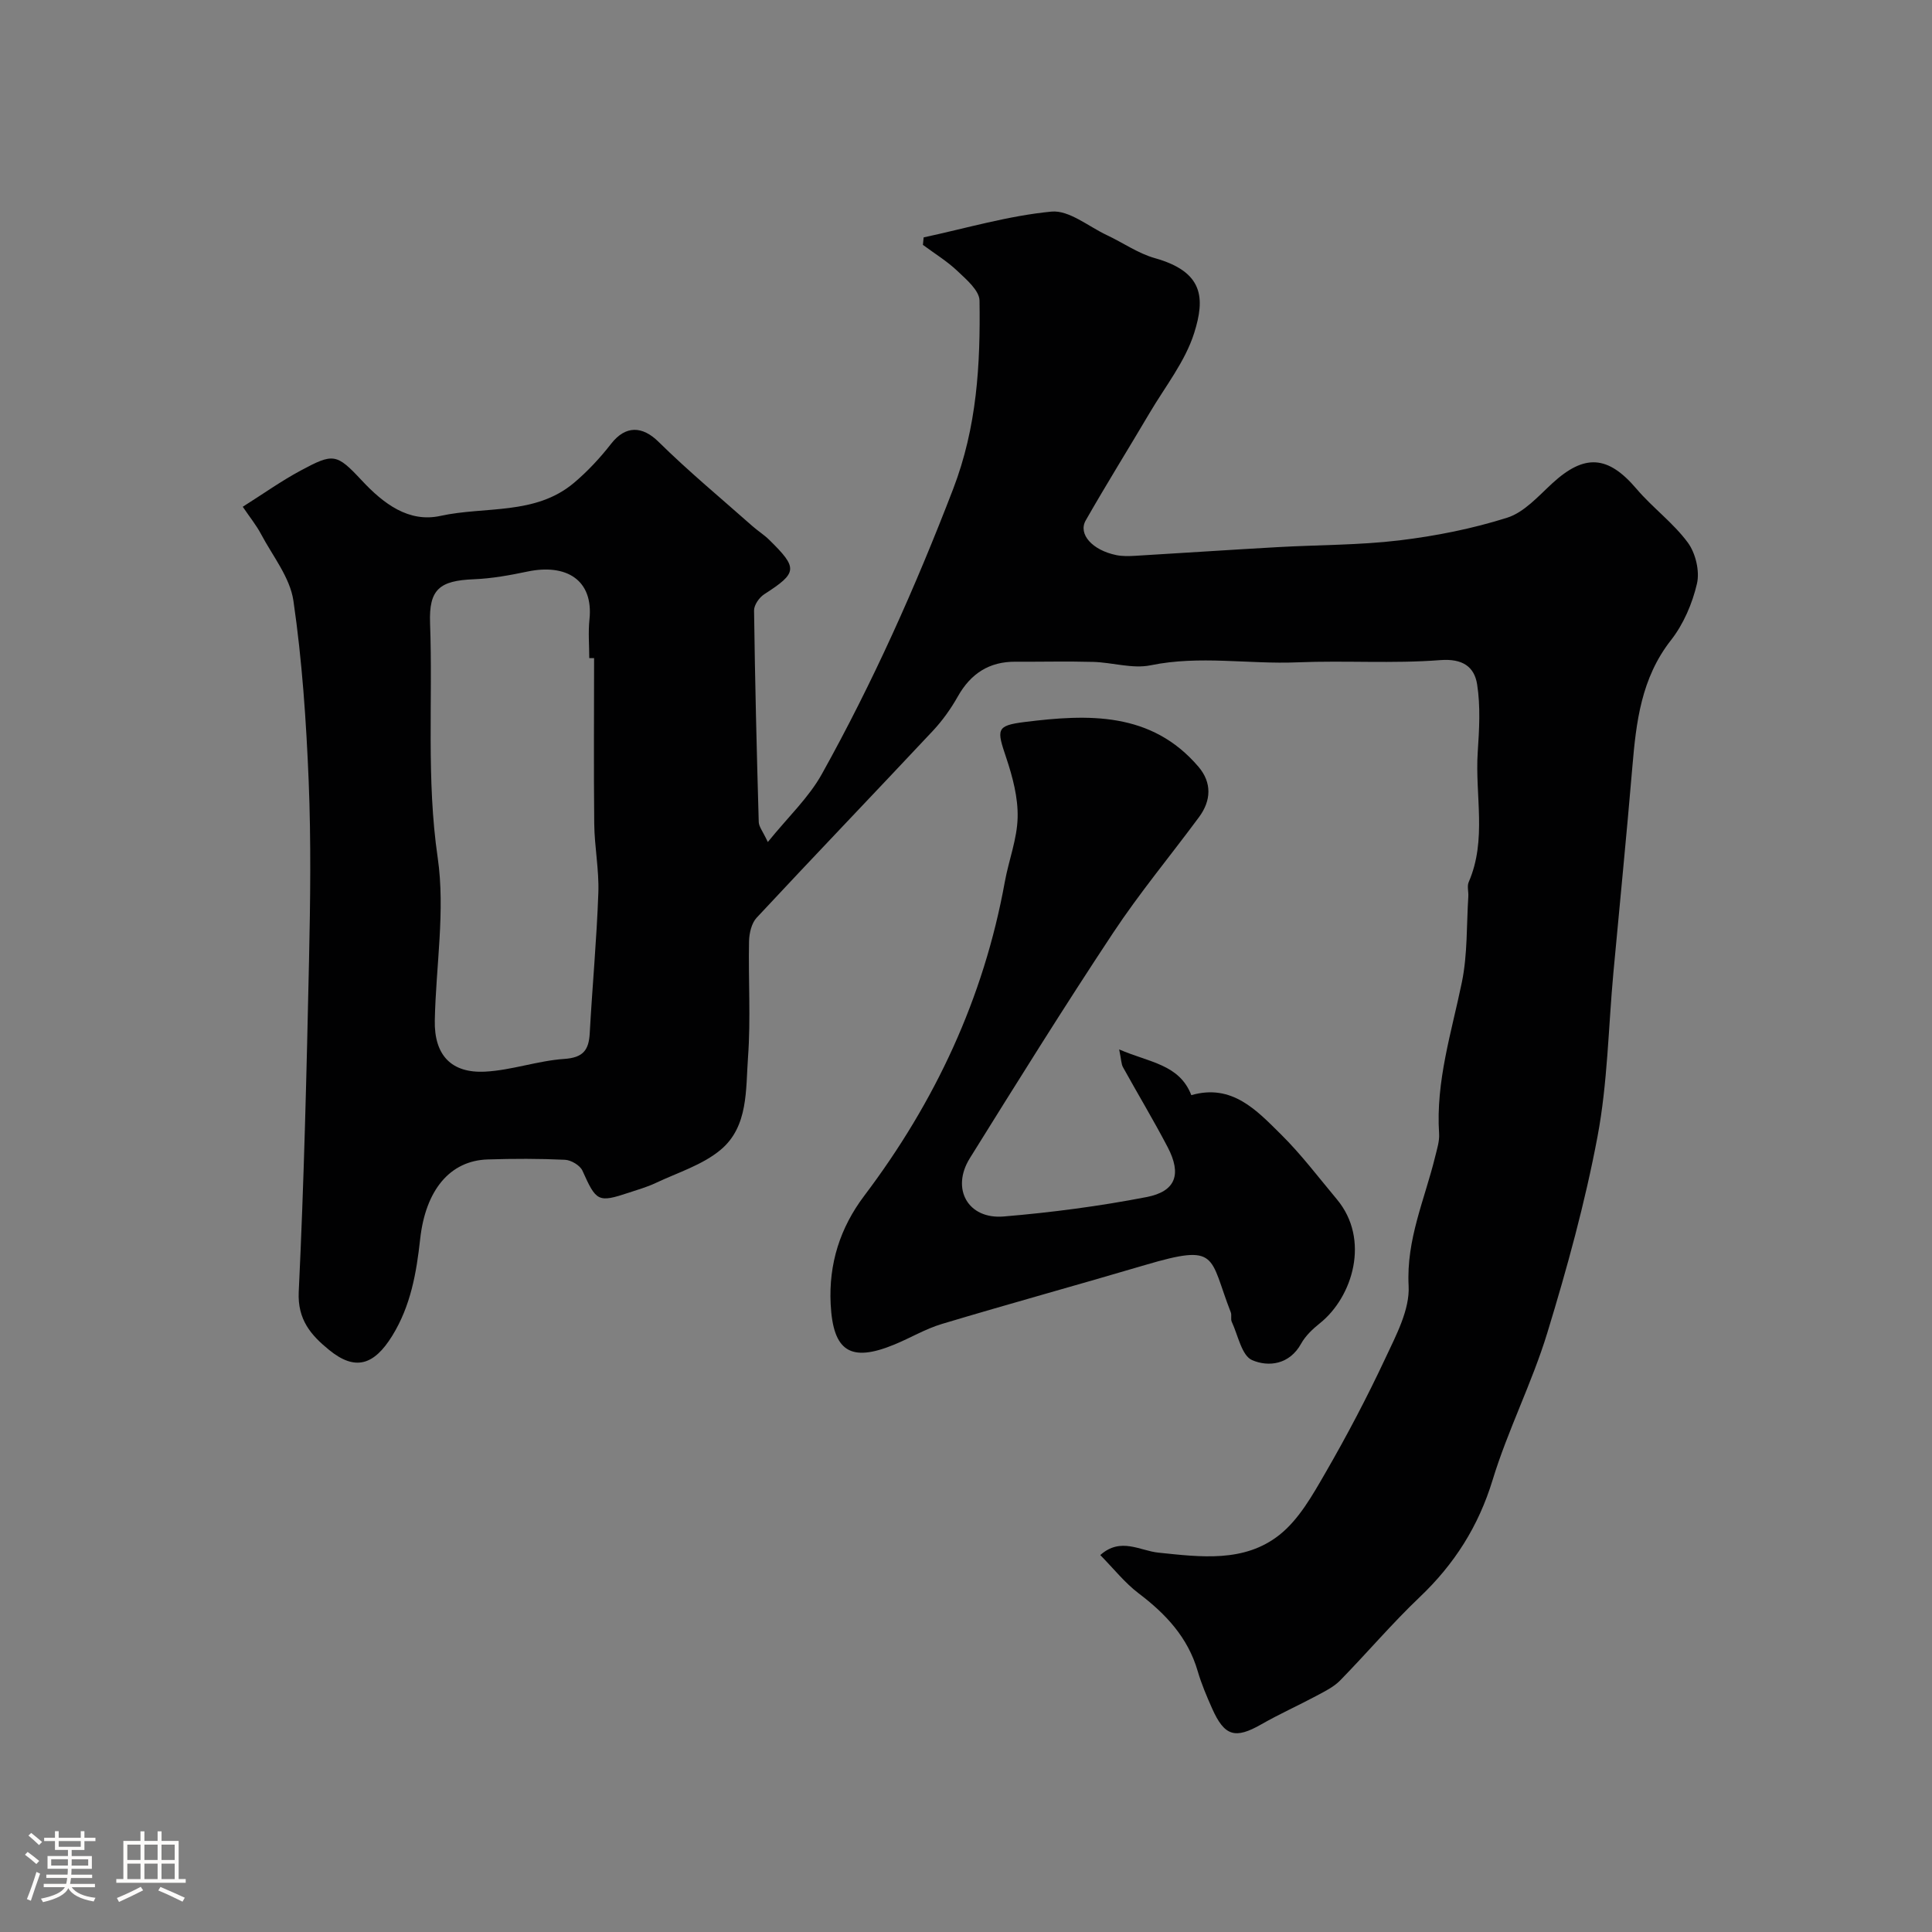 <svg enable-background="new 0 0 400 400" viewBox="0 0 400 400" xmlns="http://www.w3.org/2000/svg"><rect x="0" y="0" width="400" height="400" fill="#808080" stroke="none"/><path d="m5.17 384 .55-.58c.85.61 1.65 1.24 2.4 1.87l-.59.64c-.83-.73-1.62-1.38-2.36-1.93m1.22 9.53-.82-.34c.71-1.76 1.37-3.64 1.98-5.63.24.13.5.25.76.36-.6 1.67-1.24 3.54-1.92 5.61m-.5-13.5.57-.54c.56.44 1.31 1.06 2.26 1.87l-.64.64c-.68-.66-1.41-1.32-2.19-1.97m3.25.46h2.24v-1.36h.77v1.36h4.57v-1.36h.76v1.36h2.28v.69h-2.28v1.84h-2.64v1.26h4.18v2.64h-4.21c0 .45-.02.86-.05 1.21h4.32v.69h-4.38c-.04.34-.1.75-.19 1.22h5.15v.69h-4.82c.87 1.19 2.51 1.92 4.93 2.19-.17.31-.3.57-.37.76-2.77-.49-4.52-1.41-5.26-2.76-.56 1.26-2.3 2.23-5.24 2.9-.12-.24-.26-.48-.43-.72 2.73-.55 4.38-1.34 4.96-2.38h-4.38v-.69h4.65c.1-.38.17-.79.21-1.22h-4.32v-.69h4.4c.03-.34.05-.75.05-1.21h-4.2v-2.64h4.23v-1.26h-2.69v-1.84h-2.24zm1.46 4.46v1.29h3.45c.01-.4.02-.57.01-.53v-.32-.45h-3.46zm1.55-2.59h4.57v-1.19h-4.57zm6.11 2.59h-3.42v.77c-.01.19-.01.37-.02.53h3.44v-1.29z" fill="#fcfbfa"/><path d="m32.63 379.16h.82v1.98h3.54v7.89h1.46v.78h-14.37v-.78h1.46v-7.89h3.54v-1.98h.82v1.98h2.73zm-3.49 11.48.5.73c-1.61.82-3.28 1.63-5 2.41-.13-.27-.28-.55-.44-.82 1.75-.72 3.4-1.49 4.94-2.32m-2.78-5.55h2.73v-3.18h-2.73zm0 3.95h2.73v-3.2h-2.73zm3.54-3.95h2.73v-3.18h-2.73zm0 3.95h2.73v-3.2h-2.73zm7.89 4.68c-1.84-.92-3.51-1.7-5.02-2.32l.45-.73c1.89.8 3.57 1.55 5.04 2.23zm-1.62-11.81h-2.73v3.18h2.73zm-2.73 7.13h2.73v-3.2h-2.73z" fill="#fcfbfa"/><g fill="#010102"><path d="m227.8 321.96c4.24-3.77 8.19-.89 12.05-.5 8.71.9 17.76 2.11 25.06-3.69 4.03-3.2 6.83-8.21 9.49-12.81 4.46-7.72 8.63-15.65 12.41-23.72 2.23-4.77 5.09-10.09 4.83-15.01-.51-9.62 3.34-17.92 5.49-26.74.38-1.57.92-3.2.82-4.77-.71-10.83 2.58-20.99 4.72-31.38 1.18-5.76.95-11.82 1.33-17.74.06-1-.29-2.13.08-2.98 3.81-8.76 1.27-17.96 1.87-26.93.31-4.66.59-9.45-.13-14.02-.58-3.62-2.99-5.36-7.63-5-9.81.76-19.72.05-29.57.46-10.12.42-20.23-1.48-30.39.61-3.76.77-7.91-.59-11.9-.7-5.35-.15-10.71-.01-16.06-.04-5.47-.04-9.29 2.46-11.96 7.19-1.43 2.54-3.17 4.98-5.16 7.11-12.13 12.94-24.41 25.74-36.5 38.71-1.06 1.14-1.53 3.21-1.57 4.87-.16 8 .37 16.03-.21 23.98-.49 6.7.1 14.34-5.63 19.16-3.78 3.18-8.94 4.75-13.54 6.93-1.76.83-3.66 1.36-5.51 1.98-6.38 2.12-6.74 1.83-9.6-4.55-.5-1.11-2.35-2.2-3.62-2.26-5.32-.25-10.66-.24-15.99-.07-7.86.24-12.88 6.39-13.99 16.49-.77 6.98-1.95 13.82-5.78 20.02-3.79 6.13-7.69 7.34-13.11 2.9-3.68-3.01-6.53-6.21-6.25-12.02 1.1-22.85 1.63-45.72 2.13-68.59.27-12.36.43-24.75-.07-37.1-.51-12.48-1.36-25.01-3.16-37.36-.7-4.83-4.3-9.27-6.71-13.82-.96-1.81-2.28-3.44-3.78-5.65 4.32-2.73 8.01-5.36 11.98-7.49 6.78-3.64 7.42-3.58 12.68 2.06 4.49 4.81 9.71 8.76 16.27 7.32 9.25-2.03 19.61-.09 27.62-6.82 2.85-2.4 5.45-5.2 7.74-8.14 2.98-3.81 6.45-3.67 9.78-.39 6.21 6.12 12.94 11.7 19.48 17.49 1.1.97 2.37 1.76 3.42 2.79 6.04 5.92 5.9 6.84-1.01 11.3-1.03.66-2.11 2.22-2.1 3.35.19 14.6.55 29.2.97 43.8.03.97.84 1.92 1.88 4.14 4.2-5.19 8.47-9.19 11.18-14.06 10.56-18.96 19.38-38.71 27.19-59.03 4.94-12.86 5.65-25.77 5.46-39-.03-2.08-2.69-4.35-4.54-6.1-2.16-2.06-4.77-3.65-7.18-5.44.05-.52.1-1.03.15-1.55 8.81-1.89 17.56-4.49 26.47-5.34 3.63-.34 7.64 3.07 11.44 4.86 3.35 1.57 6.49 3.8 9.98 4.78 10.07 2.84 10.41 8.25 8.12 15.5-1.86 5.89-5.99 11.07-9.21 16.52-4.39 7.44-8.96 14.77-13.24 22.27-1.63 2.85 1.37 6.17 6.33 7.19 1.29.26 2.66.22 3.98.14 9.79-.58 19.58-1.24 29.38-1.79 8.42-.48 16.89-.4 25.24-1.4 7.54-.91 15.11-2.41 22.34-4.7 3.5-1.11 6.42-4.44 9.3-7.09 6.71-6.18 11.56-5.82 17.46 1.12 3.32 3.9 7.6 7.03 10.62 11.12 1.61 2.18 2.5 5.9 1.9 8.5-.96 4.13-2.79 8.41-5.4 11.73-6.14 7.84-7.19 16.9-7.98 26.24-1.2 14.23-2.62 28.43-3.93 42.65-1.04 11.3-1.19 22.75-3.28 33.85-2.58 13.72-6.31 27.27-10.39 40.63-3.16 10.36-8.18 20.15-11.34 30.51-2.93 9.6-7.92 17.42-15.11 24.25-5.75 5.47-10.91 11.57-16.47 17.25-1.31 1.33-3.12 2.22-4.8 3.12-3.79 2.03-7.73 3.79-11.47 5.93-5.43 3.1-7.64 2.52-10.22-3.28-1.12-2.52-2.21-5.08-2.98-7.72-2.03-6.98-6.61-11.86-12.26-16.13-2.85-2.17-5.14-5.09-7.91-7.9zm-104.8-185.7c-.33 0-.67 0-1 0 0-2.66-.24-5.35.04-7.99.88-8.28-4.88-11.6-12.81-9.94-3.67.77-7.41 1.45-11.14 1.6-7.08.28-9.3 2.08-9.05 9.05.59 16.18-.79 32.33 1.58 48.59 1.6 10.98-.38 22.46-.6 33.72-.14 7.11 3.37 10.96 10.45 10.58 5.48-.29 10.87-2.26 16.35-2.63 3.91-.27 5.09-1.81 5.28-5.34.53-9.69 1.44-19.36 1.78-29.05.17-4.75-.8-9.54-.85-14.31-.12-11.44-.03-22.86-.03-34.28z"/><path d="m231.71 217.27c6.23 2.71 12.45 3.05 14.94 9.47 8.44-2.43 13.53 3.15 18.57 8.13 4.19 4.14 7.78 8.91 11.57 13.44 6.93 8.29 3.29 20.22-3.53 25.66-1.48 1.18-2.97 2.59-3.87 4.21-2.41 4.37-6.76 4.88-10.15 3.42-2.16-.93-2.92-5.15-4.22-7.94-.26-.56.03-1.37-.2-1.96-4.54-11.62-2.39-14.32-17.71-9.8-14.01 4.14-28.1 8.01-42.1 12.21-3.41 1.02-6.54 2.91-9.86 4.27-9.08 3.74-12.68 1.4-13.17-8.38-.42-8.35 1.95-15.81 6.97-22.45 14.67-19.42 24.72-40.9 29.08-64.94.81-4.48 2.56-8.89 2.66-13.37.1-4.1-1.03-8.37-2.35-12.32-1.97-5.88-2.2-6.69 3.83-7.44 13.08-1.63 26.2-2.18 35.97 9.28 2.79 3.28 2.64 6.99.1 10.42-5.92 8.01-12.32 15.7-17.81 24-10.17 15.35-19.91 30.99-29.64 46.62-3.94 6.33-.38 12.68 7.01 12.06 9.91-.83 19.82-2.13 29.58-4.02 6.09-1.18 7.29-4.74 4.38-10.32-2.93-5.61-6.2-11.03-9.26-16.57-.36-.64-.34-1.52-.79-3.68z"/></g></svg>